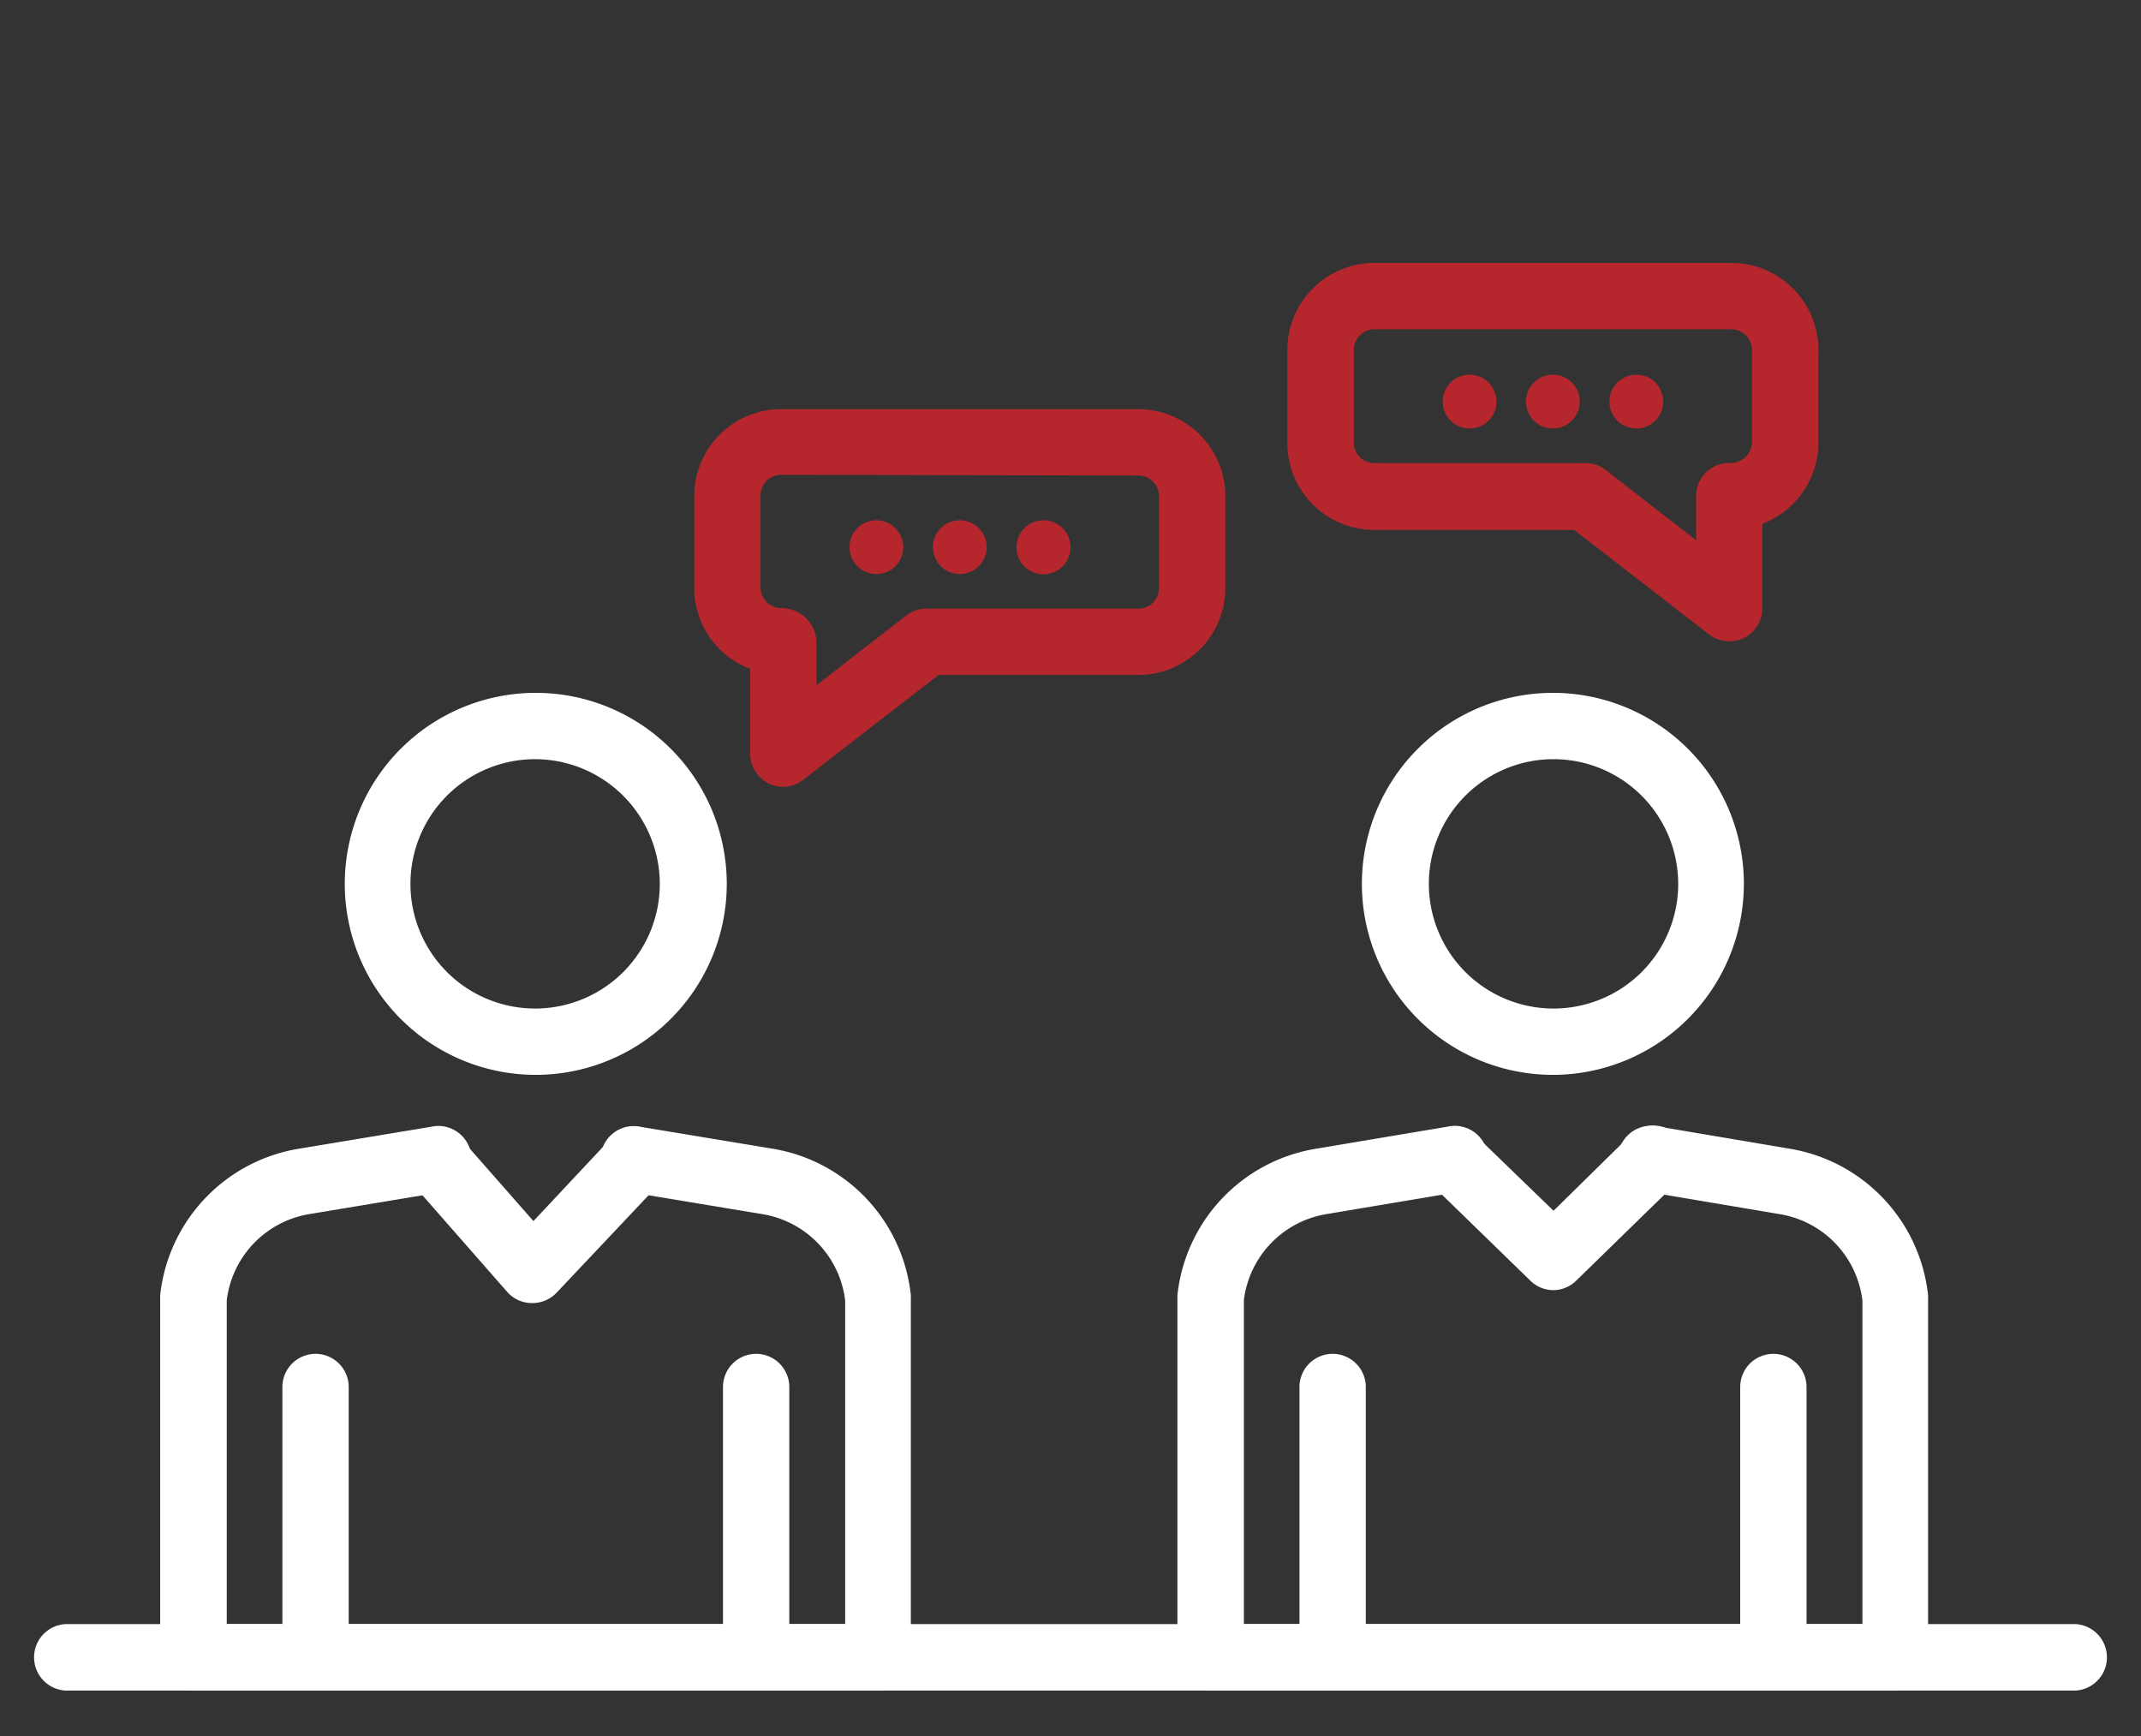 <svg xmlns="http://www.w3.org/2000/svg" viewBox="0 0 164 133"><rect x="0" y="0" width="164" height="133" fill="#333333" stroke="none"/><g id="e7fe4240-010a-4d17-b0fc-01601c988acc" data-name="Layer 2"><g id="ab9b4e5f-ad6d-4ed0-9445-7d4d2bcb6a25" data-name="Layer 1"><path d="M24.17,129.49a2.54,2.54,0,0,1-2.54-2.55v-20.7a2.54,2.54,0,0,1,5.08,0v20.7A2.55,2.55,0,0,1,24.17,129.49Z" style="fill:#fff"></path><path d="M57.92,129.49a2.55,2.55,0,0,1-2.54-2.55v-20.7a2.54,2.54,0,0,1,5.08,0v20.7A2.54,2.54,0,0,1,57.92,129.49Z" style="fill:#fff"></path><path d="M67.28,129.49H14.81a2.56,2.56,0,0,1-2.54-2.55l0-27.48a2.35,2.35,0,0,1,0-.26A12.76,12.76,0,0,1,22.82,88L33,86.31a2.54,2.54,0,1,1,.84,5L23.67,93a7.63,7.63,0,0,0-6.3,6.58V124.4H64.74l0-24.79A7.63,7.63,0,0,0,58.41,93L48.28,91.32a2.54,2.54,0,1,1,.84-5L59.26,88A12.73,12.73,0,0,1,69.77,99.2a2.11,2.11,0,0,1,0,.26l0,27.48a2.54,2.54,0,0,1-2.54,2.55Z" style="fill:#fff"></path><path d="M102.08,129.49a2.55,2.55,0,0,1-2.54-2.55v-20.7a2.54,2.54,0,0,1,5.08,0v20.7A2.54,2.54,0,0,1,102.08,129.49Z" style="fill:#fff"></path><path d="M135.84,129.49a2.54,2.54,0,0,1-2.54-2.55v-20.7a2.54,2.54,0,0,1,5.08,0v20.7A2.55,2.55,0,0,1,135.84,129.49Z" style="fill:#fff"></path><path d="M145.2,129.49H92.73a2.54,2.54,0,0,1-2.54-2.55V99.46a2.28,2.28,0,0,1,0-.26A12.74,12.74,0,0,1,100.74,88l10.13-1.7a2.54,2.54,0,1,1,.85,5L101.58,93a7.63,7.63,0,0,0-6.3,6.58V124.4h47.38l0-24.79A7.62,7.62,0,0,0,136.33,93l-10.14-1.71a2.54,2.54,0,1,1,.85-5L137.17,88A12.76,12.76,0,0,1,147.69,99.2a2.26,2.26,0,0,1,0,.26l0,27.48a2.56,2.56,0,0,1-2.54,2.55Z" style="fill:#fff"></path><path d="M40.8,99.81A2.54,2.54,0,0,1,38.89,99l-7.42-8.46a2.54,2.54,0,1,1,3.82-3.35l5.57,6.34,6-6.4a2.54,2.54,0,0,1,3.72,3.47L42.65,99A2.54,2.54,0,0,1,40.8,99.81Z" style="fill:#fff"></path><path d="M119,98.82a2.52,2.52,0,0,1-1.77-.72l-7.67-7.46A2.55,2.55,0,0,1,113.07,87L119,92.74,124.84,87a2.54,2.54,0,1,1,3.55,3.63l-7.66,7.47A2.52,2.52,0,0,1,119,98.82Z" style="fill:#fff"></path><path d="M159,129.49H5a2.55,2.55,0,0,1,0-5.09H159a2.55,2.55,0,0,1,0,5.09Z" style="fill:#fff"></path><path d="M41,82.33A14.63,14.63,0,1,1,55.67,67.7,14.64,14.64,0,0,1,41,82.33Zm0-24.18a9.55,9.55,0,1,0,9.54,9.55A9.57,9.57,0,0,0,41,58.15Z" style="fill:#fff"></path><path d="M119,82.33A14.63,14.63,0,1,1,133.58,67.7,14.64,14.64,0,0,1,119,82.33Zm0-24.18a9.55,9.55,0,1,0,9.55,9.55A9.56,9.56,0,0,0,119,58.15Z" style="fill:#fff"></path><path d="M60,60.27a2.55,2.55,0,0,1-2.54-2.54v-6.5A6.62,6.62,0,0,1,53.18,45V38a6.66,6.66,0,0,1,6.66-6.66H87.2A6.67,6.67,0,0,1,93.86,38V45A6.67,6.67,0,0,1,87.2,51.7H71.89l-10.33,8A2.49,2.49,0,0,1,60,60.27Zm-.16-23.9A1.58,1.58,0,0,0,58.26,38V45a1.58,1.58,0,0,0,1.58,1.58,2.68,2.68,0,0,1,2.7,2.54v3.37l6.92-5.38A2.51,2.51,0,0,1,71,46.62H87.2A1.58,1.58,0,0,0,88.78,45V38a1.58,1.58,0,0,0-1.58-1.58Z" style="fill:#b6272d"></path><circle cx="67.13" cy="41.91" r="2.06" style="fill:#b6272d"></circle><circle cx="73.52" cy="41.91" r="2.06" style="fill:#b6272d"></circle><path d="M82,41.91a2.07,2.07,0,1,1-2.07-2.06A2.07,2.07,0,0,1,82,41.91Z" style="fill:#b6272d"></path><path d="M132.47,49.12a2.56,2.56,0,0,1-1.56-.53l-10.33-8H105.27a6.66,6.66,0,0,1-6.66-6.66V26.81a6.67,6.67,0,0,1,6.66-6.67h27.36a6.67,6.67,0,0,1,6.66,6.67v7.08A6.68,6.68,0,0,1,135,40.12v6.46a2.56,2.56,0,0,1-1.42,2.29A2.61,2.61,0,0,1,132.47,49.12Zm-27.2-23.9a1.58,1.58,0,0,0-1.57,1.59v7.08a1.57,1.57,0,0,0,1.57,1.58h16.18A2.5,2.5,0,0,1,123,36l6.92,5.38V38a2.54,2.54,0,0,1,2.54-2.54,1.63,1.63,0,0,0,1.74-1.58V26.81a1.59,1.59,0,0,0-1.58-1.59Z" style="fill:#b6272d"></path><circle cx="125.34" cy="30.76" r="2.06" style="fill:#b6272d"></circle><path d="M116.89,30.76A2.06,2.06,0,1,0,119,28.7,2.06,2.06,0,0,0,116.89,30.76Z" style="fill:#b6272d"></path><circle cx="112.57" cy="30.76" r="2.06" style="fill:#b6272d"></circle><rect width="164" height="133" style="fill:none"></rect></g></g></svg>
